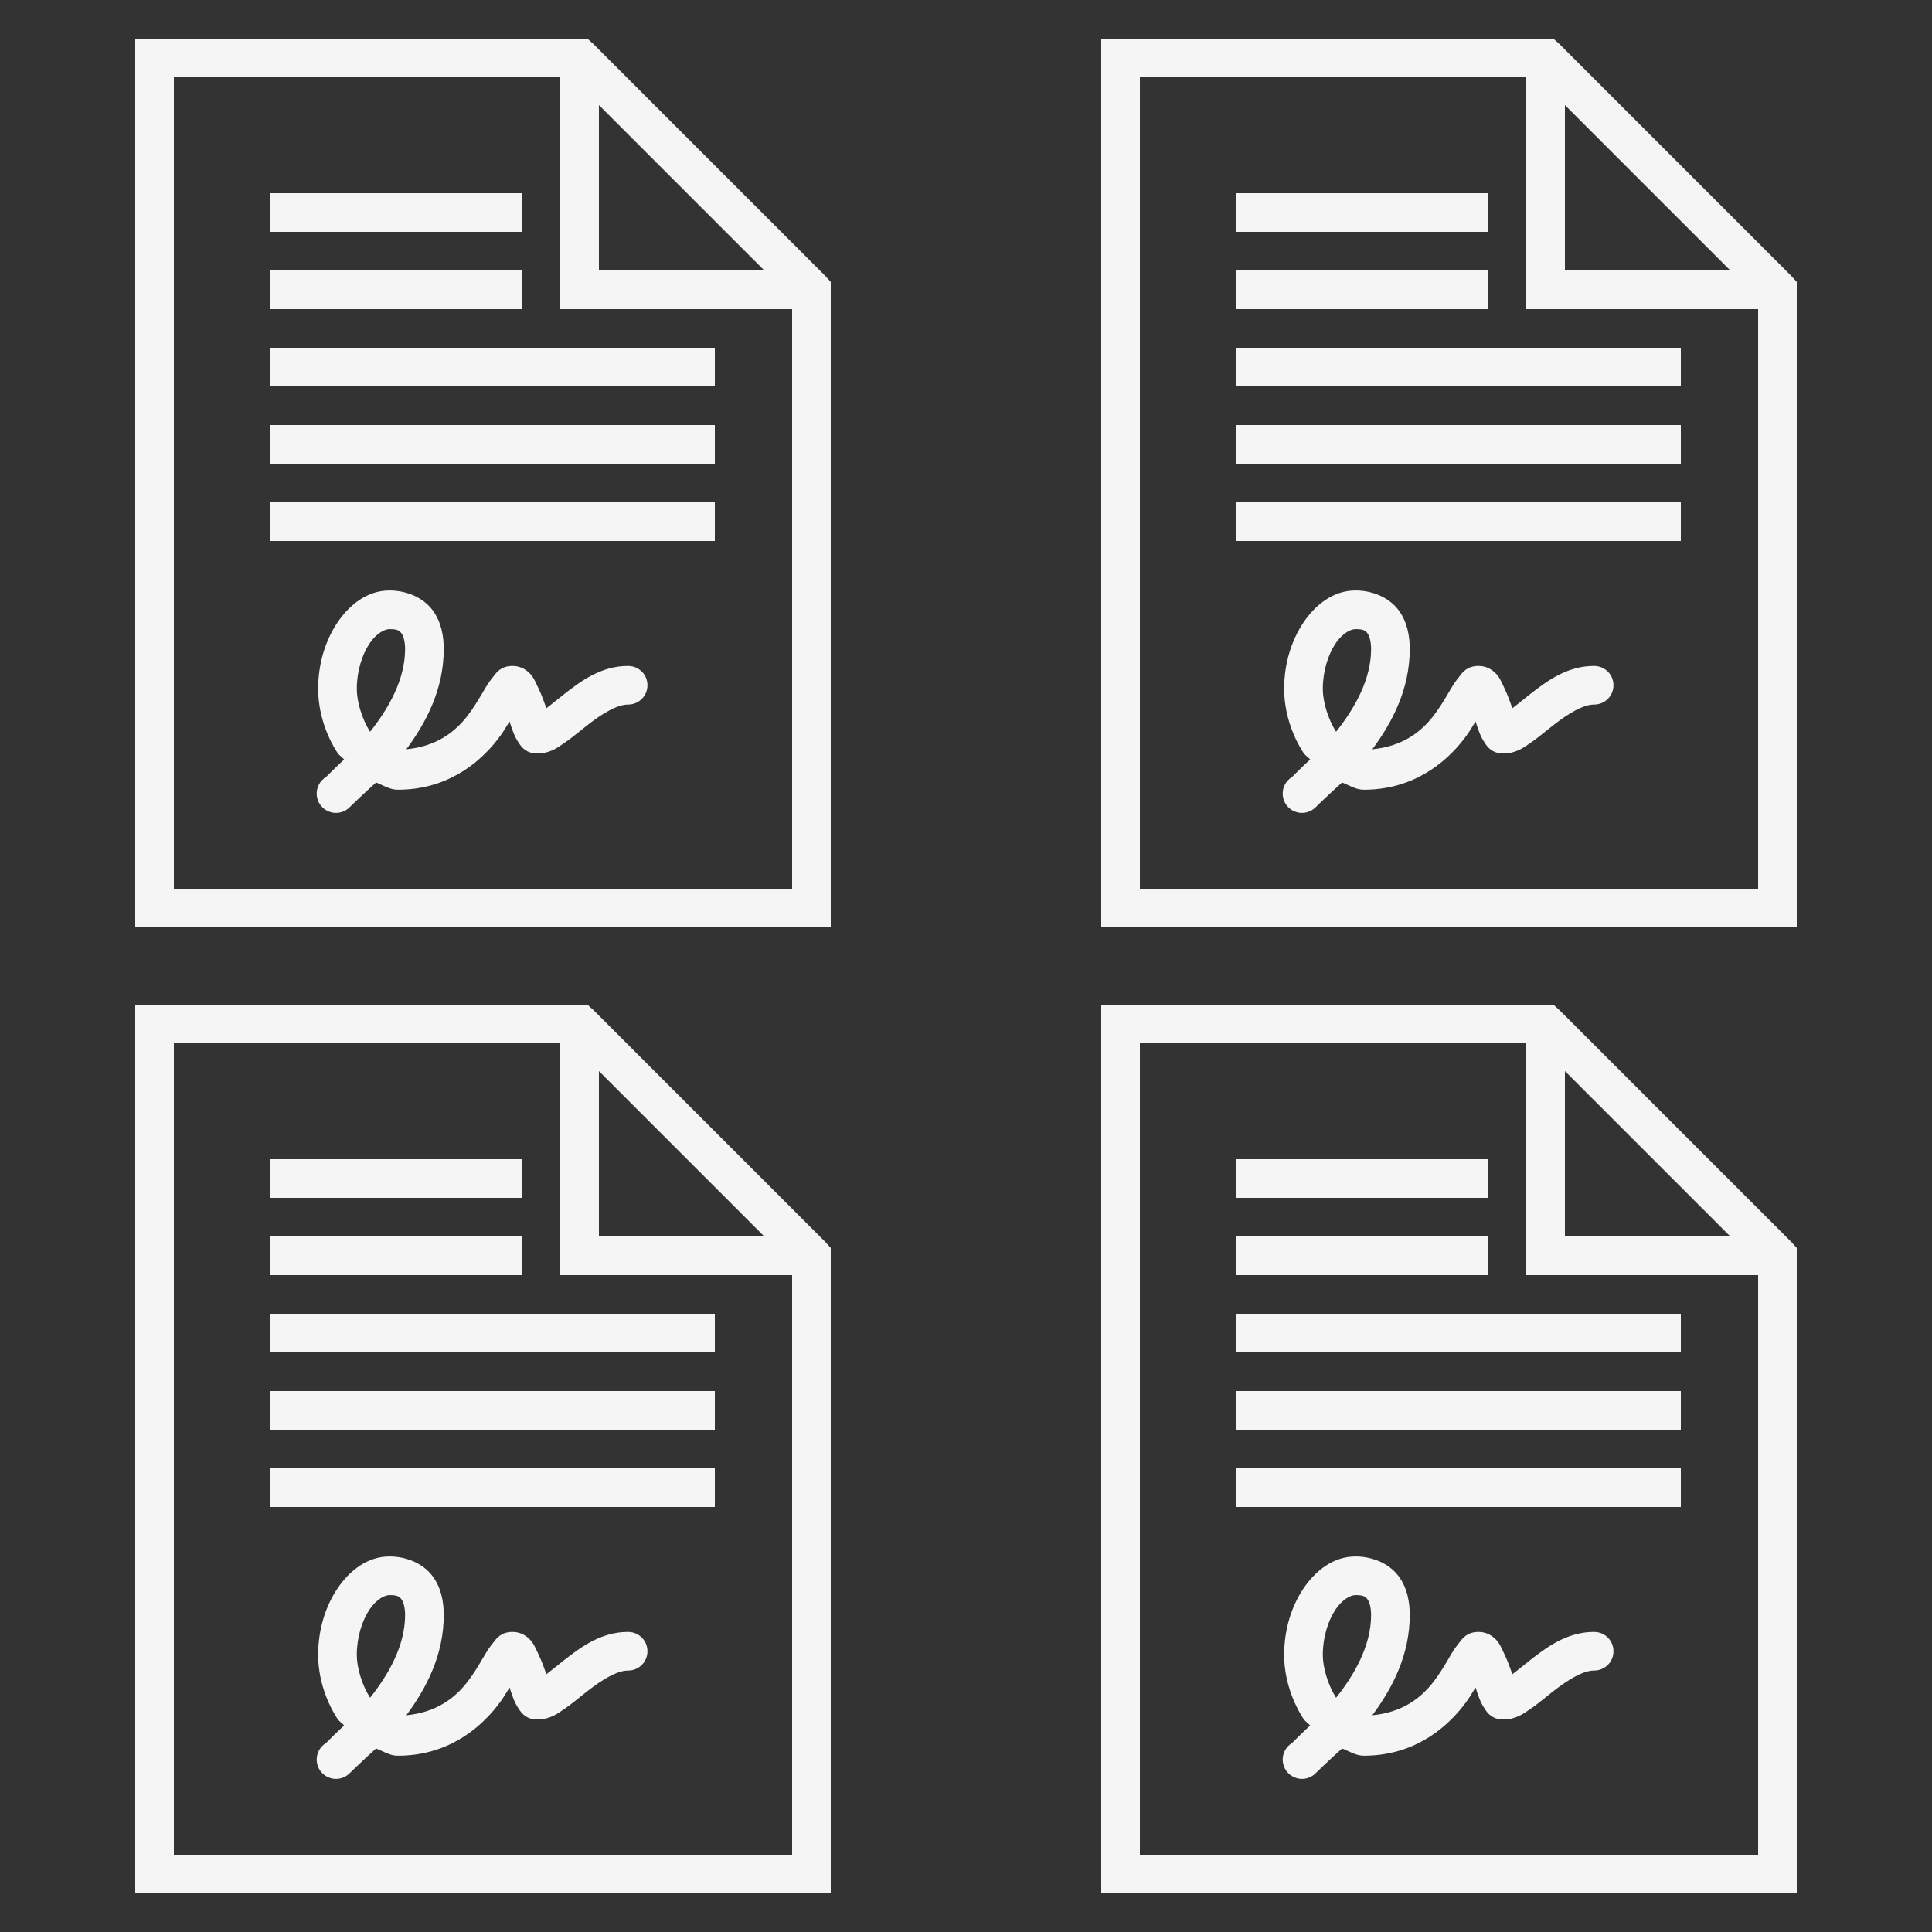 <svg width="50" height="50" viewBox="0 0 50 50" fill="none" xmlns="http://www.w3.org/2000/svg">
<rect x="0" y="0" width="50" height="50" fill="#333333" stroke="none"/>
<path fill-rule="evenodd" clip-rule="evenodd" d="M3.5 24V1H15.203L15.359 1.141L21.359 7.141L21.5 7.297V24H3.5ZM14.5 2H4.5V23H20.5V8H14.5V2ZM19.781 7L15.5 2.719V7H19.781ZM7 6V5H13.5V6H7ZM7 8V7H13.5V8H7ZM7 10V9H18.5V10H7ZM7 12V11H18.5V12H7ZM7 14V13H18.5V14H7ZM8.734 16.109C9.047 15.645 9.51 15.281 10.078 15.281C10.537 15.281 10.953 15.473 11.188 15.781C11.422 16.09 11.484 16.459 11.484 16.797C11.484 17.838 11.029 18.699 10.516 19.391C11.277 19.318 11.758 18.963 12.094 18.531C12.251 18.329 12.377 18.116 12.489 17.927L12.489 17.927C12.508 17.893 12.528 17.86 12.547 17.828C12.609 17.721 12.67 17.631 12.75 17.531C12.753 17.527 12.757 17.523 12.761 17.518C12.762 17.516 12.764 17.514 12.765 17.512L12.777 17.497C12.856 17.392 12.976 17.234 13.266 17.234C13.502 17.234 13.654 17.363 13.734 17.453C13.799 17.525 13.834 17.6 13.867 17.669L13.867 17.669C13.875 17.686 13.883 17.703 13.891 17.719C13.971 17.881 14.039 18.043 14.094 18.203C14.102 18.228 14.11 18.247 14.117 18.265C14.125 18.285 14.133 18.304 14.141 18.328C14.215 18.273 14.294 18.209 14.383 18.137C14.448 18.085 14.518 18.028 14.594 17.969C15.014 17.641 15.547 17.234 16.25 17.234C16.43 17.232 16.598 17.326 16.689 17.482C16.779 17.639 16.779 17.83 16.689 17.986C16.598 18.143 16.43 18.236 16.25 18.234C15.971 18.234 15.586 18.467 15.203 18.766C15.137 18.817 15.073 18.868 15.009 18.92L15.009 18.92L15.009 18.92C14.888 19.017 14.769 19.113 14.641 19.203L14.604 19.229C14.419 19.359 14.22 19.5 13.906 19.5C13.61 19.5 13.494 19.326 13.432 19.235L13.422 19.219C13.363 19.133 13.328 19.059 13.297 18.984C13.261 18.897 13.232 18.811 13.203 18.721L13.203 18.721L13.188 18.672L13.157 18.722L13.157 18.722C13.075 18.857 13 18.979 12.875 19.141C12.395 19.758 11.559 20.438 10.297 20.438C10.142 20.438 10.012 20.376 9.881 20.315C9.833 20.293 9.784 20.27 9.734 20.25C9.436 20.514 9.016 20.922 9.016 20.922C8.871 21.043 8.672 21.072 8.5 20.998C8.326 20.924 8.209 20.76 8.197 20.572C8.184 20.385 8.277 20.207 8.438 20.109C8.438 20.109 8.744 19.801 8.906 19.656C8.883 19.627 8.854 19.602 8.825 19.578C8.791 19.549 8.758 19.52 8.734 19.484C8.406 18.977 8.234 18.379 8.234 17.828C8.234 17.172 8.422 16.574 8.734 16.109ZM10.391 16.391C10.338 16.322 10.297 16.281 10.078 16.281C9.969 16.281 9.752 16.373 9.562 16.656C9.373 16.939 9.234 17.369 9.234 17.828C9.234 18.158 9.369 18.613 9.578 18.938C10.051 18.342 10.484 17.594 10.484 16.797C10.484 16.607 10.443 16.459 10.391 16.391ZM28.5 24V1H40.203L40.359 1.141L46.359 7.141L46.5 7.297V24H28.5ZM39.5 2H29.5V23H45.5V8H39.5V2ZM44.781 7L40.5 2.719V7H44.781ZM32 6V5H38.5V6H32ZM32 8V7H38.5V8H32ZM32 10V9H43.5V10H32ZM32 12V11H43.5V12H32ZM32 14V13H43.5V14H32ZM33.734 16.109C34.047 15.645 34.51 15.281 35.078 15.281C35.537 15.281 35.953 15.473 36.188 15.781C36.422 16.09 36.484 16.459 36.484 16.797C36.484 17.838 36.029 18.699 35.516 19.391C36.277 19.318 36.758 18.963 37.094 18.531C37.251 18.329 37.377 18.116 37.489 17.927L37.489 17.927L37.489 17.927L37.489 17.926C37.509 17.892 37.528 17.86 37.547 17.828C37.609 17.721 37.67 17.631 37.75 17.531L37.761 17.517L37.777 17.497C37.856 17.392 37.976 17.234 38.266 17.234C38.502 17.234 38.654 17.363 38.734 17.453C38.799 17.525 38.834 17.6 38.867 17.669C38.875 17.686 38.883 17.703 38.891 17.719C38.971 17.881 39.039 18.043 39.094 18.203C39.102 18.228 39.11 18.247 39.117 18.265L39.117 18.265L39.117 18.265C39.125 18.285 39.133 18.304 39.141 18.328C39.215 18.273 39.294 18.209 39.383 18.137C39.448 18.085 39.518 18.028 39.594 17.969C40.014 17.641 40.547 17.234 41.25 17.234C41.43 17.232 41.598 17.326 41.69 17.482C41.779 17.639 41.779 17.83 41.69 17.986C41.598 18.143 41.43 18.236 41.25 18.234C40.971 18.234 40.586 18.467 40.203 18.766C40.137 18.817 40.073 18.868 40.009 18.92L40.009 18.92L40.009 18.92L40.009 18.92C39.888 19.017 39.769 19.114 39.641 19.203L39.604 19.229C39.419 19.359 39.22 19.5 38.906 19.5C38.61 19.5 38.494 19.326 38.432 19.235L38.422 19.219C38.363 19.133 38.328 19.059 38.297 18.984C38.261 18.897 38.233 18.811 38.203 18.721L38.188 18.672L38.157 18.722C38.075 18.857 38.001 18.979 37.875 19.141C37.395 19.758 36.559 20.438 35.297 20.438C35.142 20.438 35.012 20.376 34.882 20.315L34.881 20.315L34.881 20.315C34.833 20.292 34.784 20.27 34.734 20.25C34.435 20.514 34.016 20.922 34.016 20.922C33.871 21.043 33.672 21.072 33.5 20.998C33.326 20.924 33.209 20.76 33.197 20.572C33.184 20.385 33.277 20.207 33.438 20.109C33.438 20.109 33.744 19.801 33.906 19.656C33.883 19.627 33.854 19.602 33.825 19.578L33.825 19.578L33.825 19.578L33.825 19.578C33.791 19.549 33.758 19.52 33.734 19.484C33.406 18.977 33.234 18.379 33.234 17.828C33.234 17.172 33.422 16.574 33.734 16.109ZM35.391 16.391C35.338 16.322 35.297 16.281 35.078 16.281C34.969 16.281 34.752 16.373 34.562 16.656C34.373 16.939 34.234 17.369 34.234 17.828C34.234 18.158 34.369 18.613 34.578 18.938C35.051 18.342 35.484 17.594 35.484 16.797C35.484 16.607 35.443 16.459 35.391 16.391ZM28.5 26V49H46.5V32.297L46.359 32.141L40.359 26.141L40.203 26H28.5ZM29.5 27H39.5V33H45.5V48H29.5V27ZM40.5 27.719L44.781 32H40.5V27.719ZM32 30V31H38.5V30H32ZM32 32V33H38.5V32H32ZM32 34V35H43.5V34H32ZM32 36V37H43.5V36H32ZM32 38V39H43.5V38H32ZM35.078 40.281C34.51 40.281 34.047 40.645 33.734 41.109C33.422 41.574 33.234 42.172 33.234 42.828C33.234 43.379 33.406 43.977 33.734 44.484C33.758 44.52 33.791 44.549 33.825 44.578L33.825 44.578C33.854 44.602 33.883 44.627 33.906 44.656C33.744 44.801 33.438 45.109 33.438 45.109C33.277 45.207 33.184 45.385 33.197 45.572C33.209 45.76 33.326 45.924 33.5 45.998C33.672 46.072 33.871 46.043 34.016 45.922C34.016 45.922 34.435 45.514 34.734 45.25C34.784 45.27 34.833 45.292 34.881 45.315L34.882 45.315C35.012 45.376 35.142 45.438 35.297 45.438C36.559 45.438 37.395 44.758 37.875 44.141C38.001 43.979 38.075 43.857 38.157 43.722L38.188 43.672L38.203 43.721C38.233 43.81 38.261 43.897 38.297 43.984C38.328 44.059 38.363 44.133 38.422 44.219L38.432 44.235C38.494 44.327 38.61 44.5 38.906 44.5C39.22 44.5 39.419 44.359 39.604 44.229L39.641 44.203C39.769 44.114 39.888 44.017 40.009 43.92L40.009 43.92C40.073 43.868 40.137 43.817 40.203 43.766C40.586 43.467 40.971 43.234 41.25 43.234C41.43 43.236 41.598 43.143 41.69 42.986C41.779 42.83 41.779 42.639 41.69 42.482C41.598 42.326 41.43 42.232 41.25 42.234C40.547 42.234 40.014 42.641 39.594 42.969C39.518 43.028 39.448 43.085 39.383 43.137C39.294 43.209 39.215 43.273 39.141 43.328C39.133 43.304 39.125 43.285 39.117 43.265L39.117 43.265L39.117 43.265C39.11 43.247 39.102 43.228 39.094 43.203C39.039 43.043 38.971 42.881 38.891 42.719C38.883 42.703 38.875 42.686 38.867 42.669C38.834 42.6 38.799 42.525 38.734 42.453C38.654 42.363 38.502 42.234 38.266 42.234C37.976 42.234 37.856 42.392 37.777 42.497L37.777 42.497C37.767 42.509 37.758 42.521 37.75 42.531C37.67 42.631 37.609 42.721 37.547 42.828C37.528 42.86 37.508 42.893 37.489 42.926L37.489 42.927C37.377 43.116 37.251 43.329 37.094 43.531C36.758 43.963 36.277 44.318 35.516 44.391C36.029 43.699 36.484 42.838 36.484 41.797C36.484 41.459 36.422 41.09 36.188 40.781C35.953 40.473 35.537 40.281 35.078 40.281ZM35.078 41.281C35.297 41.281 35.338 41.322 35.391 41.391C35.443 41.459 35.484 41.607 35.484 41.797C35.484 42.594 35.051 43.342 34.578 43.938C34.369 43.613 34.234 43.158 34.234 42.828C34.234 42.369 34.373 41.94 34.562 41.656C34.752 41.373 34.969 41.281 35.078 41.281ZM3.5 49V26H15.203L15.359 26.141L21.359 32.141L21.5 32.297V49H3.5ZM14.5 27H4.5V48H20.5V33H14.5V27ZM19.781 32L15.5 27.719V32H19.781ZM7 31V30H13.5V31H7ZM7 33V32H13.5V33H7ZM7 35V34H18.5V35H7ZM7 37V36H18.5V37H7ZM7 39V38H18.5V39H7ZM8.734 41.109C9.047 40.645 9.51 40.281 10.078 40.281C10.537 40.281 10.953 40.473 11.188 40.781C11.422 41.09 11.484 41.459 11.484 41.797C11.484 42.838 11.029 43.699 10.516 44.391C11.277 44.318 11.758 43.963 12.094 43.531C12.251 43.329 12.377 43.116 12.489 42.926C12.508 42.893 12.528 42.86 12.547 42.828C12.609 42.721 12.67 42.631 12.75 42.531C12.758 42.521 12.767 42.509 12.777 42.497C12.856 42.392 12.976 42.234 13.266 42.234C13.502 42.234 13.654 42.363 13.734 42.453C13.799 42.525 13.834 42.6 13.867 42.669C13.875 42.686 13.883 42.703 13.891 42.719C13.971 42.881 14.039 43.043 14.094 43.203C14.102 43.228 14.11 43.247 14.117 43.265C14.125 43.285 14.133 43.304 14.141 43.328C14.215 43.273 14.294 43.209 14.383 43.137C14.448 43.085 14.518 43.028 14.594 42.969C15.014 42.641 15.547 42.234 16.25 42.234C16.43 42.232 16.598 42.326 16.689 42.482C16.779 42.639 16.779 42.83 16.689 42.986C16.598 43.143 16.43 43.236 16.25 43.234C15.971 43.234 15.586 43.467 15.203 43.766C15.137 43.817 15.073 43.868 15.009 43.92C14.888 44.017 14.769 44.114 14.641 44.203C14.629 44.212 14.616 44.22 14.604 44.229C14.419 44.359 14.22 44.5 13.906 44.5C13.61 44.5 13.494 44.327 13.432 44.235C13.429 44.229 13.425 44.224 13.422 44.219C13.363 44.133 13.328 44.059 13.297 43.984C13.261 43.897 13.232 43.81 13.203 43.721C13.198 43.705 13.193 43.688 13.188 43.672C13.177 43.689 13.167 43.705 13.157 43.722C13.075 43.857 13.001 43.979 12.875 44.141C12.395 44.758 11.559 45.438 10.297 45.438C10.142 45.438 10.012 45.376 9.881 45.315C9.833 45.292 9.784 45.27 9.734 45.25C9.436 45.514 9.016 45.922 9.016 45.922C8.871 46.043 8.672 46.072 8.5 45.998C8.326 45.924 8.209 45.76 8.197 45.572C8.184 45.385 8.277 45.207 8.438 45.109C8.438 45.109 8.744 44.801 8.906 44.656C8.883 44.627 8.854 44.602 8.825 44.578C8.791 44.549 8.758 44.52 8.734 44.484C8.406 43.977 8.234 43.379 8.234 42.828C8.234 42.172 8.422 41.574 8.734 41.109ZM10.391 41.391C10.338 41.322 10.297 41.281 10.078 41.281C9.969 41.281 9.752 41.373 9.562 41.656C9.373 41.94 9.234 42.369 9.234 42.828C9.234 43.158 9.369 43.613 9.578 43.938C10.051 43.342 10.484 42.594 10.484 41.797C10.484 41.607 10.443 41.459 10.391 41.391Z" fill="#F5F5F5"/>
</svg>
